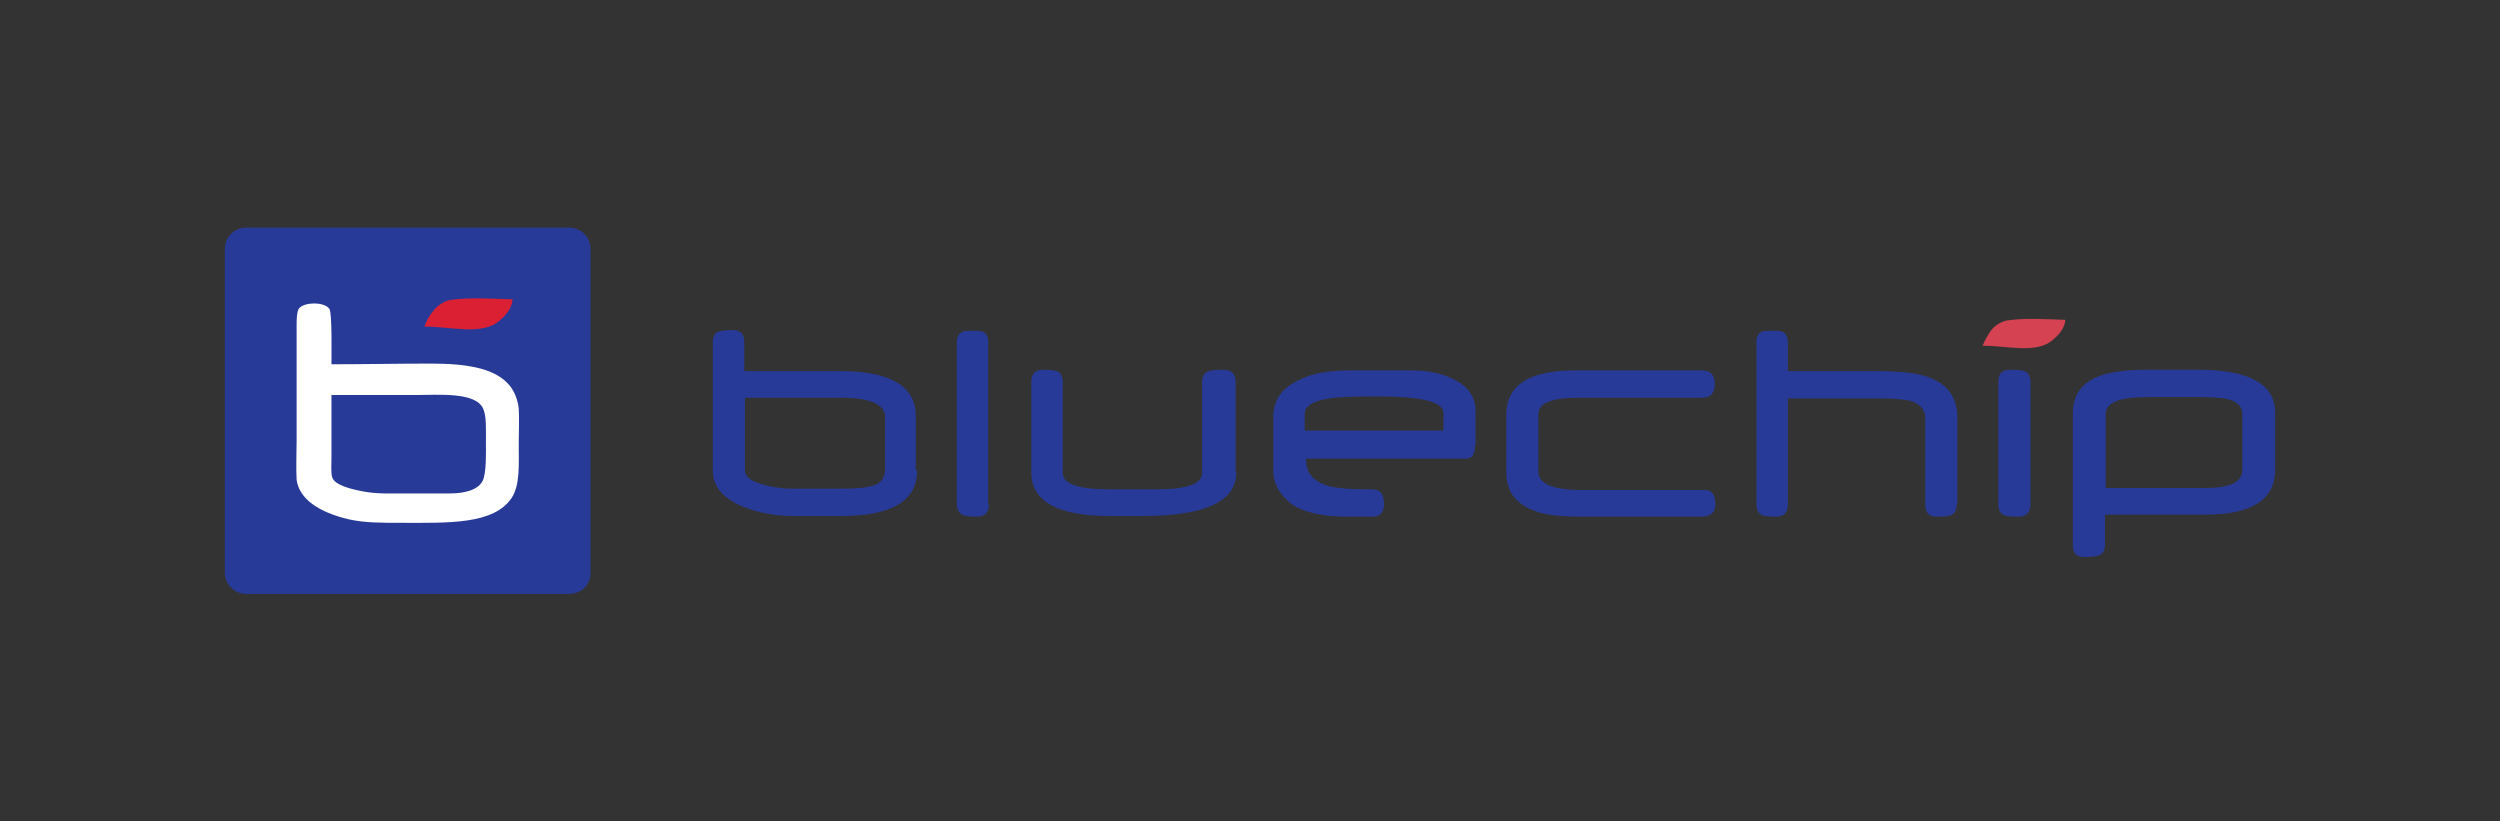 <?xml version="1.0" encoding="utf-8"?>
<!-- Generator: Adobe Illustrator 23.0.3, SVG Export Plug-In . SVG Version: 6.00 Build 0)  -->
<svg version="1.1" id="Layer_1" xmlns="http://www.w3.org/2000/svg" xmlns:xlink="http://www.w3.org/1999/xlink" x="0px" y="0px"
	 viewBox="0 0 365.8 120.2" style="enable-background:new 0 0 365.8 120.2;" xml:space="preserve">
<rect x="0" y="0" width="365.8" height="120.2" fill="#333333" stroke="none"/>
<style type="text/css">
	.st0{fill:#283A97;}
	.st1{fill-rule:evenodd;clip-rule:evenodd;fill:#D54252;}
	.st2{fill-rule:evenodd;clip-rule:evenodd;fill:#FFFFFF;}
	.st3{fill-rule:evenodd;clip-rule:evenodd;fill:#DC2033;}
</style>
<g>
	<g>
		<path class="st0" d="M134.2,68.8c0,4.5-3.7,6.7-11.1,6.7h-7.2c-2.6,0-5-0.5-7.3-1.4c-2.8-1.2-4.3-2.9-4.3-5.2V50.1
			c0-0.9,0.3-1.4,0.9-1.6c0.2-0.1,0.9-0.2,2-0.2c1.2,0,1.7,0.6,1.7,1.8v4.2h14c7.4,0,11.1,2.2,11.1,6.6V68.8z M129.5,68.6V61
			c0-1.8-2.1-2.8-6.4-2.8H109v10.6c0,1,1,1.7,3,2.2c0.7,0.2,1.5,0.3,2.2,0.4c0.7,0.1,1.4,0.1,2.2,0.1h6.7c1,0,1.9,0,2.5-0.1
			c0.7,0,1.2-0.1,1.5-0.2C128.7,71,129.5,70.1,129.5,68.6z"/>
		<path class="st0" d="M144.7,73.8c0,1.2-0.6,1.8-1.7,1.8c-1.1,0-1.8-0.1-2-0.2c-0.6-0.2-1-0.8-1-1.6V50.1c0-1.2,0.6-1.7,1.7-1.7
			c1.1,0,1.8,0,2,0.1c0.6,0.2,0.9,0.7,0.9,1.6V73.8z"/>
		<path class="st0" d="M180.9,69.1c0,4.3-4.6,6.4-13.7,6.4c-0.3,0-0.6,0-1,0c-0.4,0-0.9,0-1.4,0c0,0-0.1,0-0.2,0h-0.2h-0.4h-0.6h-1
			c-7.6,0-11.5-2.1-11.5-6.4V55.9c0-1.2,0.6-1.8,1.7-1.8c1.2,0,1.8,0.1,2,0.2c0.6,0.2,0.9,0.8,0.9,1.6v13.3c0,1.6,2.3,2.4,6.8,2.4h7
			c4.4,0,6.6-0.8,6.6-2.4V55.9c0-0.8,0.3-1.4,1-1.6c0.2-0.1,0.9-0.2,2.1-0.2s1.8,0.6,1.8,1.8V69.1z"/>
		<path class="st0" d="M215.8,65.2c0,1.3-0.4,1.9-1.3,1.9h-23.4v0.2c0,2,1.2,3.3,3.6,3.9c0.5,0.1,1.3,0.2,2.3,0.3
			c1,0.1,2.3,0.1,3.8,0.1c1.2,0,1.7,0.7,1.7,2.2c0,1.2-0.6,1.8-1.7,1.8c-1.6,0-2.9,0-3.9,0c-1,0-1.8-0.1-2.3-0.1
			c-2.6-0.3-4.5-0.9-5.7-1.8c-1.7-1.4-2.6-2.9-2.6-4.8v-7.9c0-2.5,1.3-4.3,4-5.5c1.8-0.9,4.3-1.3,7.3-1.3h8.8c2.5,0,4.5,0.4,6.1,1.2
			c2.2,1,3.4,2.6,3.4,4.7V65.2z M211.2,63v-2.6c0-1.6-3.2-2.4-9.6-2.4c-3.8,0-6.3,0.1-7.7,0.4c-2,0.4-3,1.1-3,2.2V63H211.2z"/>
		<path class="st0" d="M251,73.8c0,1.2-0.7,1.8-2.2,1.8h-17.4c-3.3,0-5.8-0.3-7.2-1c-2.5-1-3.8-2.8-3.8-5.5v-8.4
			c0-4.3,3.3-6.5,10-6.5h18.7c1.2,0,1.8,0.7,1.8,2c0,1.3-0.6,2-1.8,2h-18.3c-3.8,0-5.7,0.8-5.7,2.4v8.4c0,1.8,2.1,2.7,6.4,2.7h17.7
			C250.4,71.6,251,72.3,251,73.8z"/>
		<path class="st0" d="M286.3,73.8c0,0.8-0.3,1.4-0.9,1.6c-0.2,0.1-0.9,0.2-2,0.2c-1.2,0-1.7-0.6-1.7-1.8V61.2
			c0-1.3-0.8-2.2-2.4-2.6c-1-0.2-2.4-0.3-3.9-0.3h-13.8v15.5c0,1.2-0.6,1.8-1.7,1.8c-1.2,0-1.8-0.1-2-0.2c-0.6-0.2-0.9-0.8-0.9-1.6
			V50.1c0-0.9,0.3-1.4,0.9-1.6c0.2-0.1,0.9-0.1,2-0.1c1.2,0,1.7,0.6,1.7,1.7v4.2h12.7c3.8,0,6.4,0.3,7.9,0.9c2.8,1,4.2,3,4.2,5.9
			V73.8z"/>
		<path class="st0" d="M297.1,73.8c0,1.2-0.6,1.8-1.8,1.8c-1.1,0-1.8-0.1-2-0.2c-0.6-0.2-0.9-0.8-0.9-1.6v-18c0-1.2,0.6-1.7,1.8-1.7
			c1.1,0,1.8,0.1,2,0.2c0.6,0.2,0.9,0.8,0.9,1.6V73.8z"/>
		<path class="st0" d="M332.9,68.7c0,4.4-3.4,6.6-10.2,6.6H308v4.4c0,0.8-0.3,1.4-1,1.6c-0.2,0.1-0.9,0.2-2,0.2
			c-1.2,0-1.7-0.6-1.7-1.7V60.5c0-2.6,1.2-4.4,3.7-5.4c1.4-0.6,3.8-1,7.1-1h7.5c7.5,0,11.3,2.1,11.3,6.3V68.7z M328.1,68.8v-8.3
			c0-1.1-0.9-1.9-2.6-2.2c-0.7-0.1-2-0.2-3.9-0.2h-7.3c-4.2,0-6.2,0.8-6.2,2.5v10.8h14.7C326.3,71.4,328.1,70.5,328.1,68.8z"/>
	</g>
	<path id="XMLID_22_" class="st1" d="M302.2,46.8c-0.1,1.4-1.2,2.4-1.8,2.9c-2.4,2.2-7.1,0.8-10.3,0.9c0.3-0.8,0.7-1.5,1.2-2.2
		c0.5-0.7,1.4-1.3,2.3-1.5C296.3,46.5,299.1,46.7,302.2,46.8"/>
	<g>
		<path class="st0" d="M83.3,86.9H36c-1.7,0-3.1-1.4-3.1-3.1V36.4c0-1.7,1.4-3.1,3.1-3.1h47.3c1.7,0,3.1,1.4,3.1,3.1v47.3
			C86.5,85.5,85.1,86.9,83.3,86.9z"/>
		<g>
			<g>
				<g>
					<g>
						<g>
							<path class="st2" d="M48.5,53.3c4.8,0,9.7-0.1,14.5-0.1c5.2,0,10.2,0.6,12.1,4c0.3,0.5,0.7,1.5,0.8,2.6c0.1,1.5,0,3.3,0,5
								c0,3.3,0.2,6.1-1,8c-2.6,4-9.4,3.7-16.2,3.7c-2.9,0-5.4,0-7.6-0.5c-2.2-0.5-4.2-1.3-5.6-2.4c-1-0.8-1.9-1.9-2.1-3.4
								c-0.1-1.9,0-3.8,0-5.8c0-4.4,0-12,0-16.6c0-1,0-2,0.3-2.6c0.4-0.6,1.5-0.8,2.3-0.8c0.7,0,1.8,0.2,2.2,0.8
								C48.6,45.8,48.5,51.5,48.5,53.3z M48.5,57.9c0,3.1,0,5.9,0,9c0,1-0.1,2.2,0.1,2.9c0.3,1.2,2.9,1.8,4.5,2.1
								c2,0.4,4.2,0.3,6.3,0.3c2.1,0,4.3,0,6.4,0c2.2,0,4.1-0.5,4.8-1.8c0.6-1.1,0.5-4.4,0.5-5.3c0-2.3,0.1-4.2-0.4-5.3
								c-1.1-2.5-6.6-2-10-2c-4.1,0-8.1,0-12.1,0C48.5,57.7,48.5,57.8,48.5,57.9z"/>
						</g>
						<path class="st3" d="M75,43.8c-0.1,1.5-1.3,2.6-1.9,3.1c-2.5,2.3-7.5,0.8-11,0.9c0.3-0.9,0.7-1.6,1.3-2.3
							c0.5-0.7,1.5-1.4,2.4-1.6C68.7,43.5,71.7,43.7,75,43.8z"/>
					</g>
				</g>
			</g>
		</g>
	</g>
</g>
</svg>
